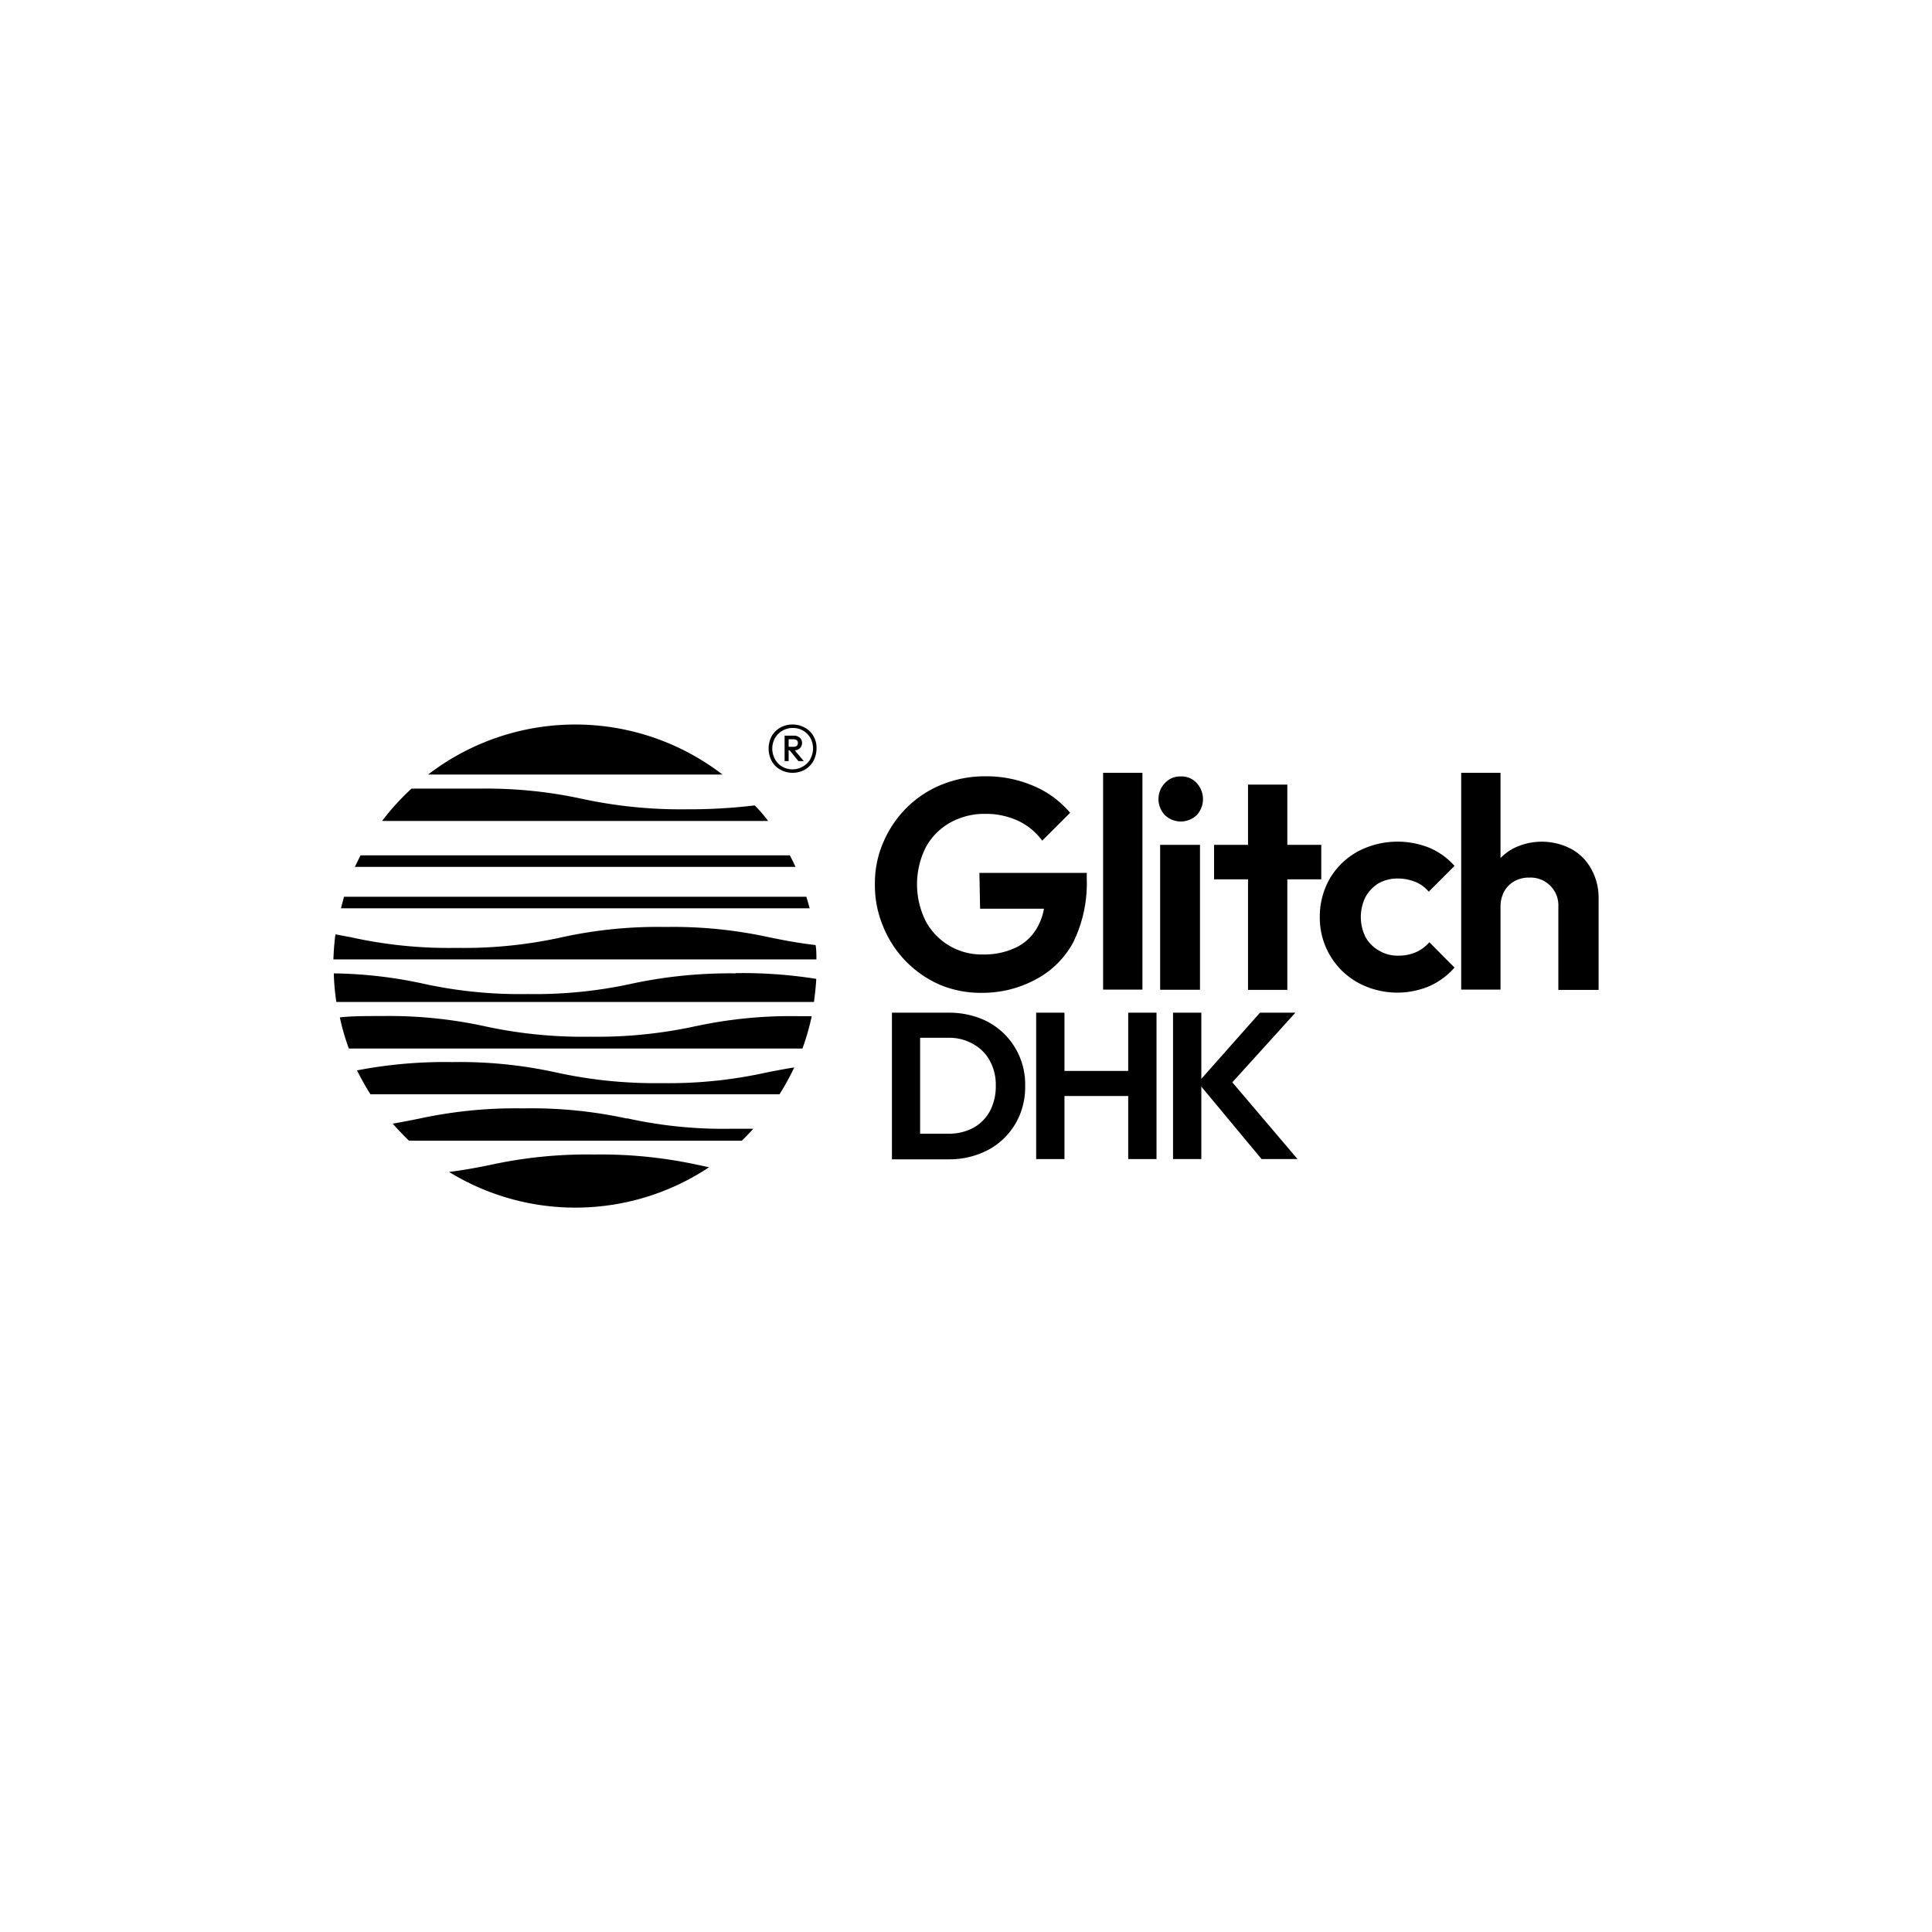 <svg id="Layer_1" data-name="Layer 1" xmlns="http://www.w3.org/2000/svg" viewBox="0 0 144 144"><path d="M73.05,67.73l4.76,0A4.25,4.25,0,0,1,77.38,69a3.61,3.61,0,0,1-1.61,1.6,5.49,5.49,0,0,1-2.55.54A4.71,4.71,0,0,1,69,68.66a6.14,6.14,0,0,1,0-5.5,4.64,4.64,0,0,1,1.81-1.84,5.23,5.23,0,0,1,2.64-.66,5.71,5.71,0,0,1,2.42.51,4.69,4.69,0,0,1,1.81,1.49l2.08-2.08a7.29,7.29,0,0,0-2.72-2,8.93,8.93,0,0,0-3.57-.72,8.57,8.57,0,0,0-3.25.61,7.87,7.87,0,0,0-2.62,1.71,8.14,8.14,0,0,0-1.75,2.57,7.64,7.64,0,0,0-.64,3.16,7.88,7.88,0,0,0,.63,3.18,8,8,0,0,0,4.29,4.34A7.89,7.89,0,0,0,73.2,74a8.35,8.35,0,0,0,4-1A6.74,6.74,0,0,0,80,70.22a10,10,0,0,0,1-4.72v-.44h-8Z"/><rect x="82.22" y="57.6" width="2.93" height="16.16"/><path d="M88,57.87a1.54,1.54,0,0,0-1.18.5,1.73,1.73,0,0,0,0,2.38,1.72,1.72,0,0,0,2.38,0,1.76,1.76,0,0,0,0-2.38A1.52,1.52,0,0,0,88,57.87Z"/><rect x="86.47" y="62.97" width="2.97" height="10.8"/><polygon points="98.48 65.54 98.48 62.97 95.95 62.97 95.95 58.48 93.02 58.48 93.02 62.97 90.49 62.97 90.49 65.54 93.02 65.54 93.02 73.78 95.95 73.78 95.95 65.54 98.48 65.54"/><path d="M102.74,65.84a2.88,2.88,0,0,1,1.44-.36,3.47,3.47,0,0,1,1.31.25,2.59,2.59,0,0,1,1,.73l1.92-1.92a5.18,5.18,0,0,0-1.87-1.35,6.37,6.37,0,0,0-5.33.27,5.48,5.48,0,0,0-2.08,2,5.68,5.68,0,0,0-.76,2.89,5.52,5.52,0,0,0,2.84,4.89,6.16,6.16,0,0,0,5.33.26,5.42,5.42,0,0,0,1.87-1.38l-1.87-1.89a3.09,3.09,0,0,1-1,.74,3.27,3.27,0,0,1-1.32.26,2.7,2.7,0,0,1-1.44-.38,2.65,2.65,0,0,1-1-1,3.37,3.37,0,0,1,0-3A2.81,2.81,0,0,1,102.74,65.84Z"/><path d="M118.58,64.73a3.71,3.71,0,0,0-1.48-1.46,4.73,4.73,0,0,0-4.37,0,4,4,0,0,0-.89.68V57.6h-2.93V73.76h2.93V67.57a2.4,2.4,0,0,1,.27-1.12,2,2,0,0,1,.78-.78,2.27,2.27,0,0,1,1.11-.26,2.07,2.07,0,0,1,2.15,2.18v6.19h3V66.9A4.37,4.37,0,0,0,118.58,64.73Z"/><path d="M74.79,77A5.29,5.29,0,0,0,73,75.88a6.39,6.39,0,0,0-2.25-.4H66.48V86.41h4.29A6.2,6.2,0,0,0,73,86a5.19,5.19,0,0,0,3-2.88,5.47,5.47,0,0,0,.41-2.19A5.3,5.3,0,0,0,74.79,77Zm-1,5.8a3.13,3.13,0,0,1-1.24,1.26,3.85,3.85,0,0,1-1.85.44H68.58V77.35h2.11a3.56,3.56,0,0,1,1.83.46,3.11,3.11,0,0,1,1.25,1.24,3.71,3.71,0,0,1,.45,1.86A3.94,3.94,0,0,1,73.78,82.82Z"/><polygon points="84.09 79.82 79.34 79.82 79.34 75.48 77.23 75.48 77.23 86.39 79.34 86.39 79.34 81.69 84.09 81.69 84.09 86.39 86.2 86.39 86.2 75.48 84.09 75.48 84.09 79.82"/><polygon points="96.71 86.39 91.85 80.67 96.55 75.48 93.91 75.48 89.54 80.41 89.54 75.48 87.43 75.48 87.43 86.39 89.54 86.39 89.54 80.99 94.03 86.39 96.71 86.39"/><path d="M59.62,55.77a.55.55,0,0,0,0-.78h0a.69.69,0,0,0-.43-.16h-.71v1.9h.3v-.8h.08l.65.8h.4l-.67-.8A.67.67,0,0,0,59.62,55.77Zm-.84-.67h.39a.4.4,0,0,1,.23.08.26.26,0,0,1,.07.19.3.3,0,0,1-.07.21.34.34,0,0,1-.23.08h-.39Z"/><path d="M60.64,54.88a1.64,1.64,0,0,0-.64-.64,1.92,1.92,0,0,0-1.86,0,1.76,1.76,0,0,0-.63.64,2,2,0,0,0,0,1.83,1.67,1.67,0,0,0,.64.65,1.9,1.9,0,0,0,1.85,0,1.71,1.71,0,0,0,.63-.65,2,2,0,0,0,.23-.92A1.73,1.73,0,0,0,60.64,54.88Zm-.24,1.7a1.55,1.55,0,0,1-2.1.56,1.45,1.45,0,0,1-.54-.56,1.66,1.66,0,0,1-.2-.79,1.61,1.61,0,0,1,.2-.77,1.5,1.5,0,0,1,.54-.55,1.52,1.52,0,0,1,.78-.21A1.47,1.47,0,0,1,60.4,55a1.64,1.64,0,0,1,.2.77,1.66,1.66,0,0,1-.2.79Z"/><path d="M57.33,69.86a33.37,33.37,0,0,0-7.65-.77h-.17a33.2,33.2,0,0,0-7.64.77,33.75,33.75,0,0,1-7.85.79,33.61,33.61,0,0,1-7.85-.79L25,69.64c-.08.62-.13,1.24-.15,1.87h36c0-.36,0-.73-.06-1.07C59.42,70.28,58.36,70.07,57.33,69.86Z"/><path d="M51.83,76.49a34.31,34.31,0,0,1-7.85.78,34.24,34.24,0,0,1-7.85-.78,33.57,33.57,0,0,0-7.65-.76h-.15c-1.12,0-2.11,0-3,.1A17.07,17.07,0,0,0,26,78.15H59.81a17.35,17.35,0,0,0,.69-2.41h-1a33.53,33.53,0,0,0-7.66.75l0-.12h0Z"/><path d="M41.43,79.93a33.47,33.47,0,0,0-7.66-.77h-.16a34.57,34.57,0,0,0-7,.62,20.28,20.28,0,0,0,1,1.78H58.1a18.89,18.89,0,0,0,1.1-2c-.76.12-1.43.25-2.08.38a33.75,33.75,0,0,1-7.85.79A34.34,34.34,0,0,1,41.43,79.93Z"/><path d="M53.85,57.73a18,18,0,0,0-21.94,0Z"/><path d="M46.73,83.37a33.5,33.5,0,0,0-7.65-.76h-.17a33.91,33.91,0,0,0-7.64.76c-.64.13-1.3.26-2,.38.38.43.79.86,1.21,1.27H55.29c.3-.29.59-.59.86-.89l-1.58,0a33.16,33.16,0,0,1-7.84-.78Z"/><path d="M26.87,63.76c-.15.29-.29.58-.42.85H59.29c-.13-.28-.26-.57-.42-.86h-32Z"/><path d="M51.23,60.32a34.89,34.89,0,0,1-7.85-.78,33.57,33.57,0,0,0-7.65-.76H30.67a17.91,17.91,0,0,0-2.19,2.41H57.25c-.3-.41-.63-.79-1-1.16A40.55,40.55,0,0,1,51.23,60.32Z"/><path d="M54.82,72.55a34.85,34.85,0,0,0-7.65.75,33.68,33.68,0,0,1-7.85.79,33.54,33.54,0,0,1-7.85-.79,33.2,33.2,0,0,0-6.59-.75,16.85,16.85,0,0,0,.19,2.13h35.6c.07-.56.14-1.14.17-1.72A34.73,34.73,0,0,0,55,72.53h-.14Z"/><path d="M44.38,86.05h-.17a33.78,33.78,0,0,0-7.64.77c-.93.19-1.9.38-3.1.53A18,18,0,0,0,52.85,87L52,86.82A34,34,0,0,0,44.38,86.05Z"/><path d="M60.1,66.84H25.64l-.23.86H60.35C60.27,67.4,60.19,67.13,60.1,66.84Z"/></svg>